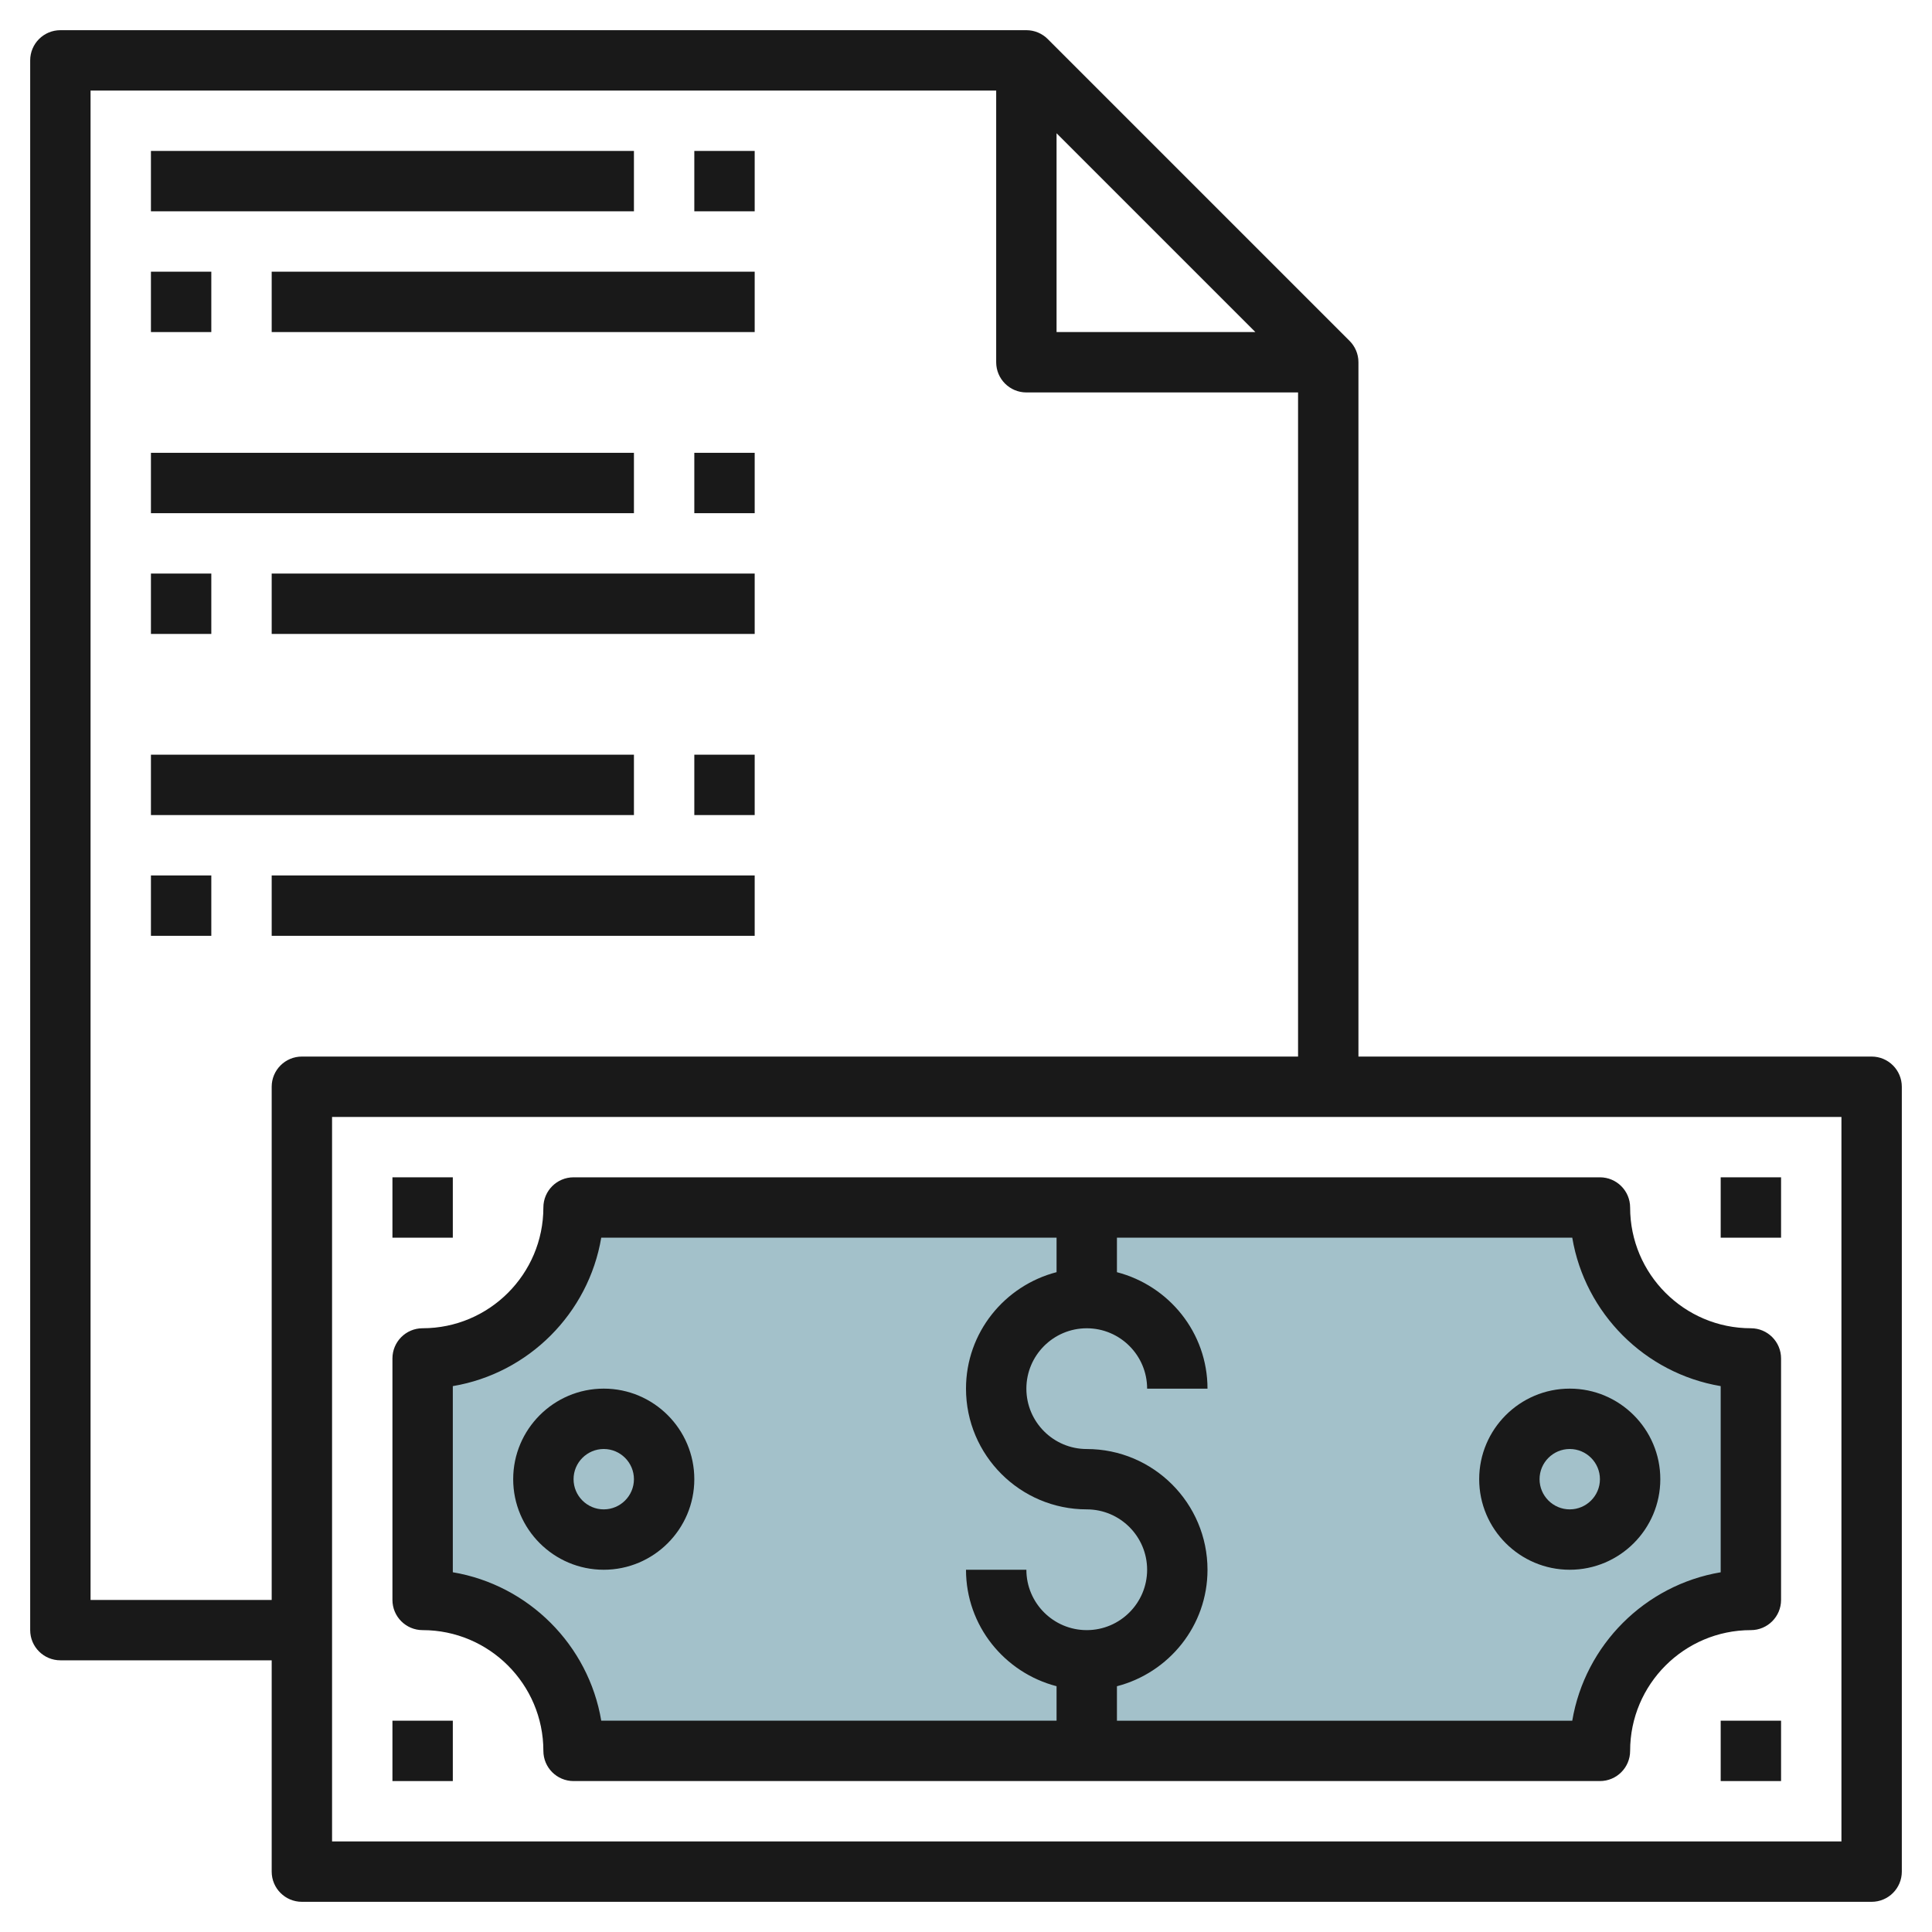 <svg id="Layer_3" enable-background="new 0 0 64 64" height="512" viewBox="0 0 64 64" width="512" xmlns="http://www.w3.org/2000/svg"><g><path d="m53 58h-34c0-2.761-2.239-5-5-5v-8c2.761 0 5-2.239 5-5h34c0 2.761 2.239 5 5 5v8c-2.761 0-5 2.239-5 5z" fill="#a3c1ca"/><g fill="#191919"><path d="m23 5h2v2h-2z"/><path d="m5 5h16v2h-16z"/><path d="m5 9h2v2h-2z"/><path d="m9 9h16v2h-16z"/><path d="m23 15h2v2h-2z"/><path d="m5 15h16v2h-16z"/><path d="m5 19h2v2h-2z"/><path d="m9 19h16v2h-16z"/><path d="m23 25h2v2h-2z"/><path d="m5 25h16v2h-16z"/><path d="m5 29h2v2h-2z"/><path d="m9 29h16v2h-16z"/><path d="m14 54c2.206 0 4 1.794 4 4 0 .552.448 1 1 1h34c.552 0 1-.448 1-1 0-2.206 1.794-4 4-4 .552 0 1-.448 1-1v-8c0-.552-.448-1-1-1-2.206 0-4-1.794-4-4 0-.552-.448-1-1-1h-34c-.552 0-1 .448-1 1 0 2.206-1.794 4-4 4-.552 0-1 .448-1 1v8c0 .552.448 1 1 1zm43-8.083v6.167c-2.509.422-4.494 2.408-4.917 4.917h-15.083v-1.142c1.72-.447 3-2 3-3.858 0-2.206-1.794-4-4-4-1.103 0-2-.897-2-2s.897-2 2-2 2 .897 2 2h2c0-1.858-1.28-3.411-3-3.858v-1.143h15.083c.423 2.509 2.408 4.494 4.917 4.917zm-42 0c2.509-.422 4.494-2.408 4.917-4.917h15.083v1.142c-1.72.447-3 2-3 3.858 0 2.206 1.794 4 4 4 1.103 0 2 .897 2 2s-.897 2-2 2-2-.897-2-2h-2c0 1.858 1.28 3.411 3 3.858v1.142h-15.083c-.422-2.509-2.408-4.494-4.917-4.917z"/><path d="m62 35h-17v-23c0-.276-.112-.526-.293-.707l-9.999-9.999c-.182-.182-.432-.294-.708-.294h-32c-.552 0-1 .448-1 1v52c0 .552.448 1 1 1h7v7c0 .552.448 1 1 1h52c.552 0 1-.448 1-1v-26c0-.552-.448-1-1-1zm-27-30.586 6.586 6.586h-6.586zm-26 31.586v17h-6v-50h30v9c0 .552.448 1 1 1h9v22h-33c-.552 0-1 .448-1 1zm52 25h-50v-24h50z"/><path d="m57 39h2v2h-2z"/><path d="m57 57h2v2h-2z"/><path d="m13 39h2v2h-2z"/><path d="m13 57h2v2h-2z"/><path d="m23 49c0-1.654-1.346-3-3-3s-3 1.346-3 3 1.346 3 3 3 3-1.346 3-3zm-4 0c0-.551.449-1 1-1s1 .449 1 1-.449 1-1 1-1-.449-1-1z"/><path d="m52 52c1.654 0 3-1.346 3-3s-1.346-3-3-3-3 1.346-3 3 1.346 3 3 3zm0-4c.551 0 1 .449 1 1s-.449 1-1 1-1-.449-1-1 .449-1 1-1z"/></g></g></svg>